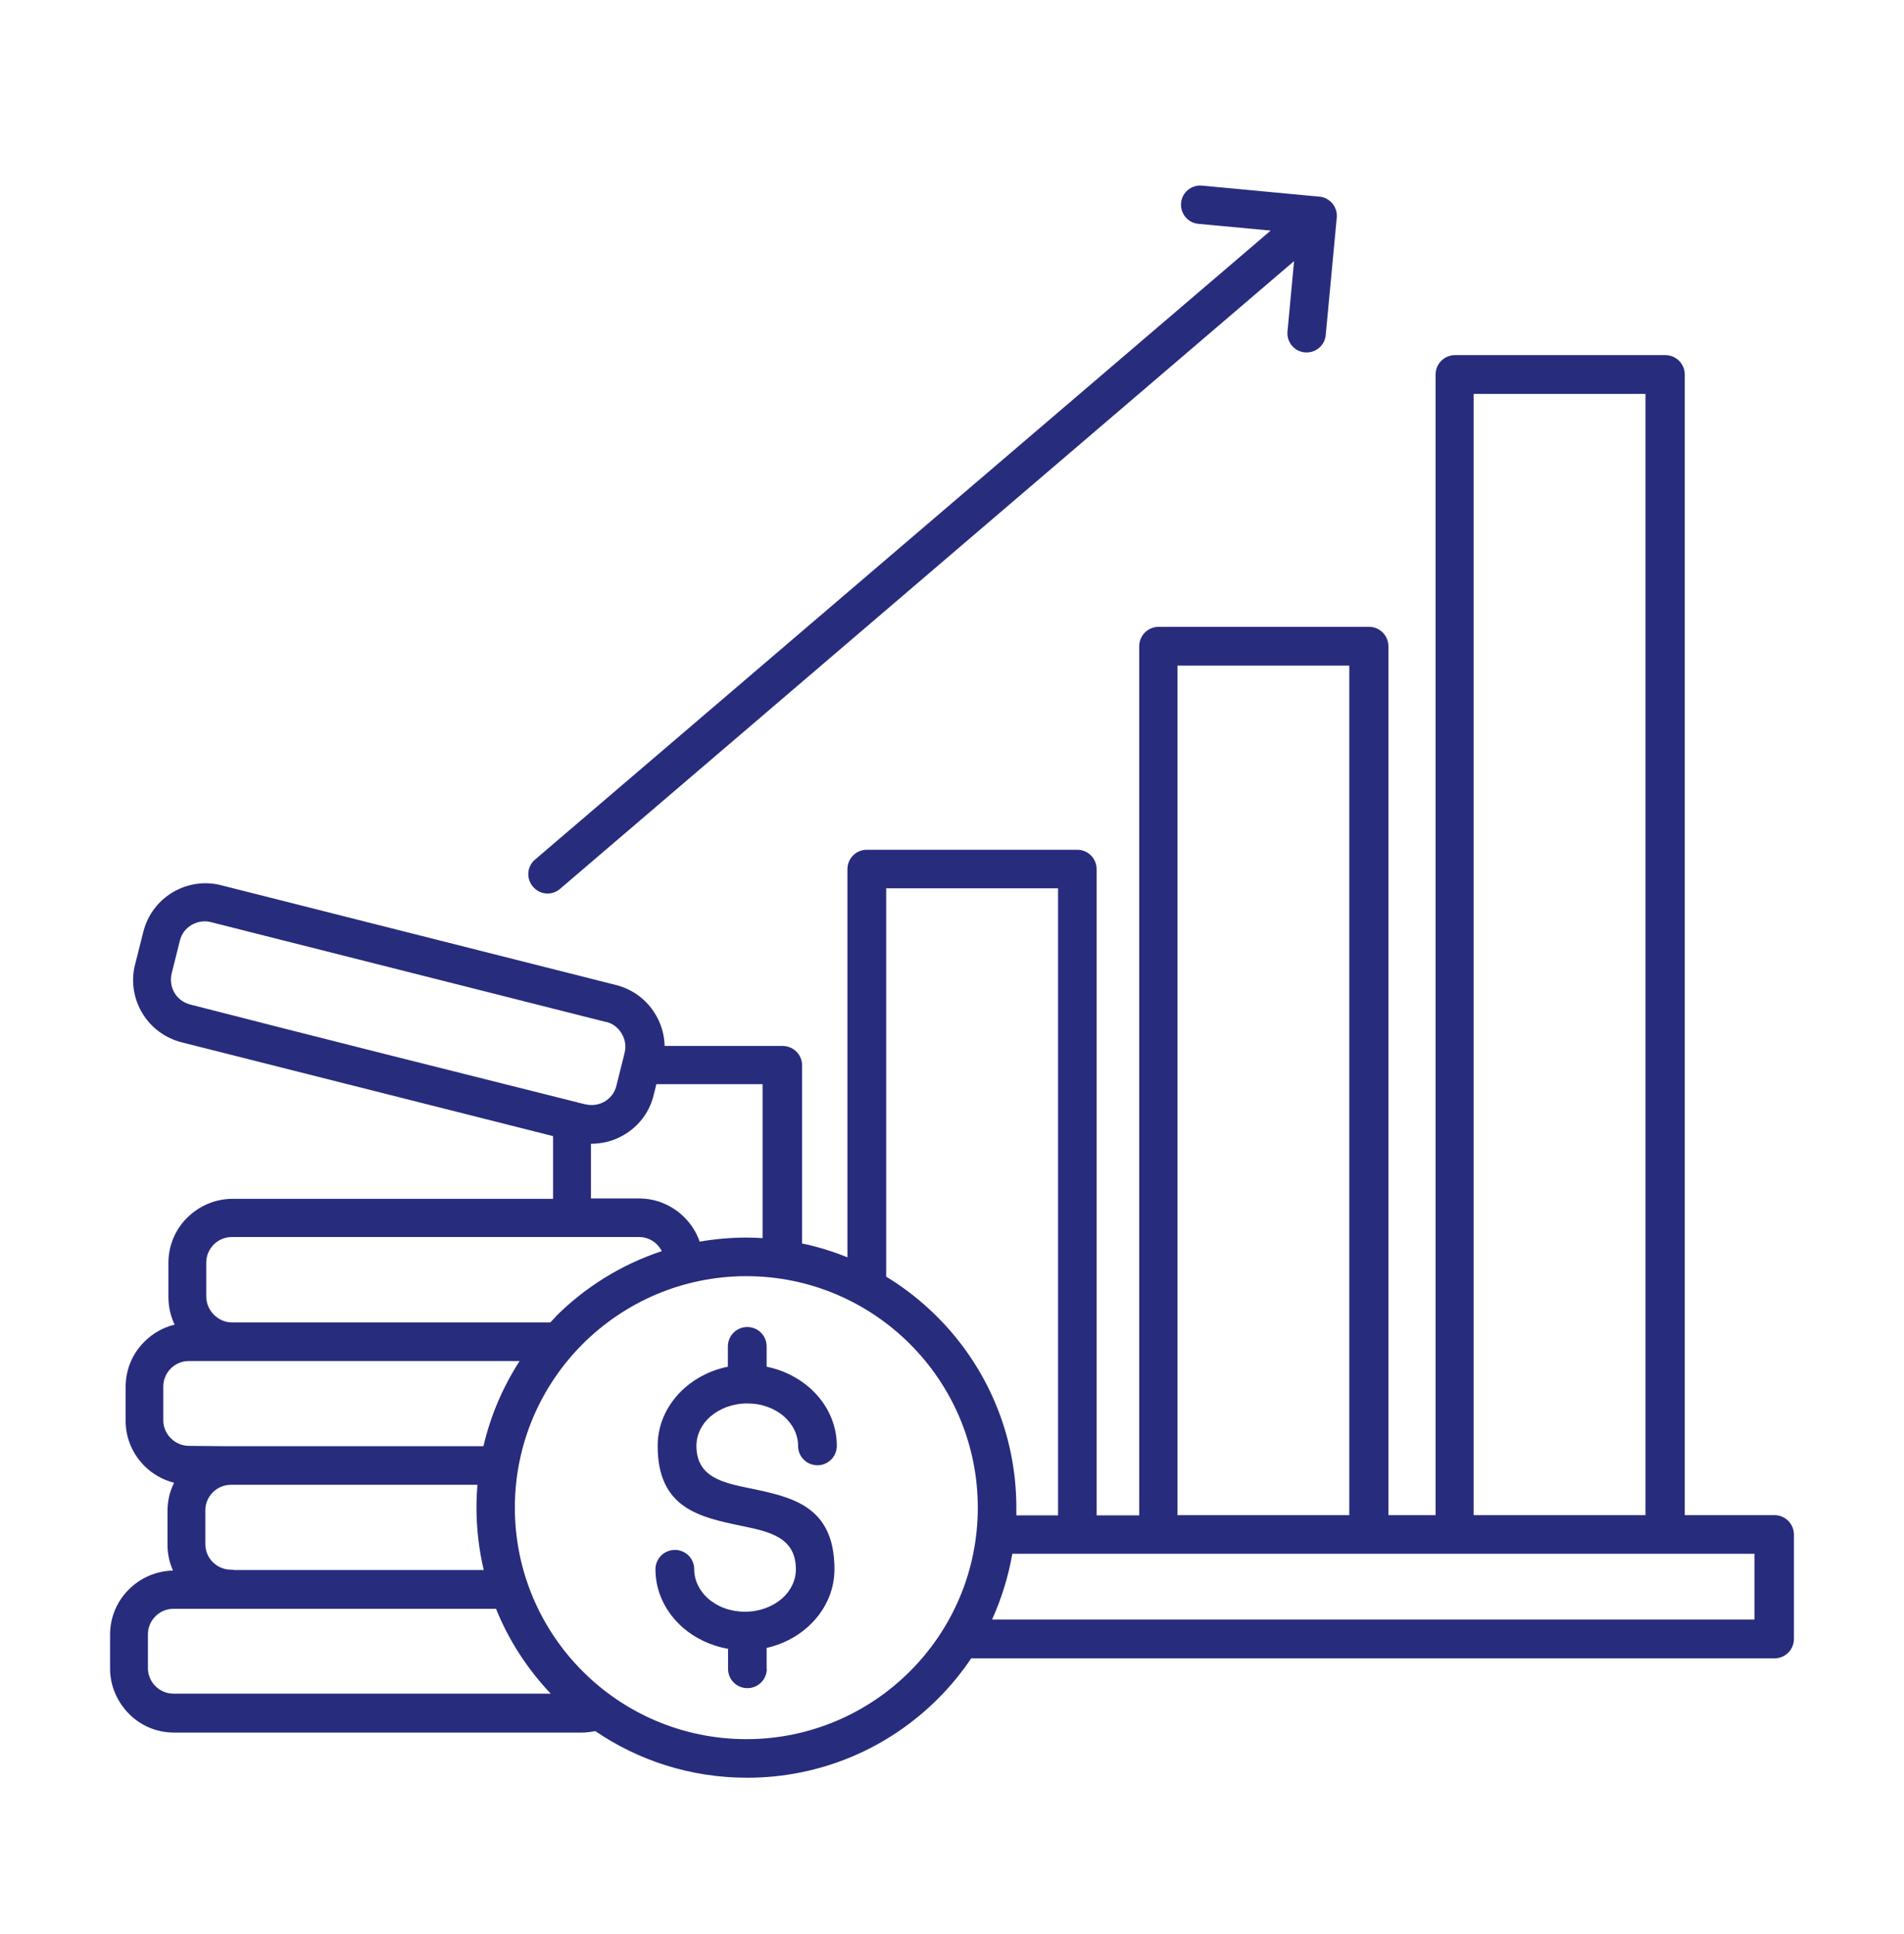 <?xml version="1.0" encoding="UTF-8"?> <svg xmlns="http://www.w3.org/2000/svg" width="64" height="65" viewBox="0 0 64 65" fill="none"><path fill-rule="evenodd" clip-rule="evenodd" d="M49.533 50.922H55.31V13.238H49.533V50.922ZM39.578 50.922H45.354V22.37H39.578V50.922ZM20.373 34.348L7.093 30.992C6.865 30.931 6.632 30.974 6.441 31.085C6.251 31.195 6.103 31.38 6.048 31.607L5.771 32.713C5.716 32.941 5.753 33.174 5.863 33.364C5.974 33.555 6.158 33.696 6.386 33.758C10.694 34.864 15.008 35.946 19.322 37.027C19.353 37.027 19.384 37.039 19.414 37.052L19.672 37.113C19.9 37.169 20.133 37.132 20.324 37.021C20.514 36.91 20.662 36.726 20.717 36.499L20.926 35.663C20.926 35.663 20.938 35.614 20.945 35.589L20.994 35.386C21.055 35.159 21.012 34.925 20.895 34.735C20.785 34.544 20.6 34.397 20.373 34.342V34.348ZM25.775 56.084C25.775 56.441 25.486 56.736 25.123 56.736C24.761 56.736 24.472 56.447 24.472 56.084V55.415C23.888 55.31 23.36 55.058 22.948 54.696C22.383 54.198 22.032 53.51 22.032 52.741C22.032 52.385 22.321 52.09 22.684 52.09C23.046 52.09 23.335 52.379 23.335 52.741C23.335 53.122 23.513 53.467 23.802 53.725C24.116 54.001 24.552 54.167 25.044 54.167C25.535 54.167 25.971 53.995 26.285 53.725C26.574 53.473 26.752 53.122 26.752 52.741C26.752 51.66 25.849 51.475 24.939 51.285C23.519 50.99 22.106 50.695 22.106 48.593C22.106 47.825 22.456 47.137 23.022 46.639C23.415 46.295 23.913 46.043 24.466 45.932V45.25C24.466 44.894 24.755 44.599 25.117 44.599C25.48 44.599 25.769 44.887 25.769 45.25V45.932C26.322 46.043 26.82 46.295 27.213 46.639C27.778 47.137 28.128 47.825 28.128 48.593C28.128 48.95 27.84 49.245 27.477 49.245C27.114 49.245 26.826 48.956 26.826 48.593C26.826 48.212 26.648 47.868 26.359 47.61C26.045 47.333 25.609 47.167 25.117 47.167C24.626 47.167 24.189 47.339 23.876 47.61C23.587 47.862 23.409 48.212 23.409 48.593C23.409 49.65 24.306 49.834 25.203 50.019C26.623 50.314 28.049 50.609 28.049 52.741C28.049 53.51 27.698 54.198 27.133 54.696C26.758 55.027 26.291 55.267 25.769 55.384V56.084H25.775ZM16.249 48.611C16.489 47.573 16.907 46.608 17.466 45.742H6.343C6.109 45.742 5.894 45.84 5.74 45.993C5.587 46.147 5.489 46.362 5.489 46.596V47.739C5.489 47.972 5.587 48.181 5.74 48.335C5.9 48.495 6.115 48.593 6.355 48.593L7.676 48.605C7.676 48.605 7.732 48.605 7.762 48.605H16.255L16.249 48.611ZM16.262 52.772C16.102 52.096 16.016 51.389 16.016 50.664C16.016 50.406 16.028 50.154 16.047 49.902H7.756C7.523 49.902 7.308 50 7.154 50.154C7 50.308 6.902 50.523 6.902 50.756V51.899C6.902 52.133 7 52.348 7.154 52.502C7.308 52.655 7.523 52.754 7.756 52.754C7.799 52.754 7.836 52.754 7.873 52.766H16.262V52.772ZM18.517 56.926C17.736 56.103 17.104 55.138 16.673 54.069H5.827C5.593 54.069 5.378 54.167 5.224 54.321C5.071 54.474 4.972 54.689 4.972 54.923V56.066C4.972 56.3 5.071 56.515 5.224 56.668C5.378 56.822 5.593 56.92 5.827 56.92H18.517V56.926ZM34.028 52.219C33.893 52.993 33.66 53.737 33.346 54.431H58.973V52.219H34.028ZM29.782 42.902C30.409 43.283 30.986 43.738 31.502 44.254C33.143 45.895 34.163 48.163 34.163 50.67C34.163 50.756 34.163 50.842 34.163 50.928H35.565V29.855H29.788V42.902H29.782ZM26.93 41.784C27.471 41.895 27.987 42.054 28.485 42.257V29.21C28.485 28.854 28.774 28.559 29.136 28.559H36.21C36.566 28.559 36.861 28.848 36.861 29.21V50.928H38.293V21.719C38.293 21.362 38.582 21.067 38.945 21.067H46.018C46.374 21.067 46.669 21.356 46.669 21.719V50.922H48.255V12.587C48.255 12.23 48.544 11.935 48.907 11.935H55.98C56.336 11.935 56.631 12.224 56.631 12.587V50.922H59.649C60.005 50.922 60.3 51.211 60.3 51.574V55.083C60.3 55.439 60.011 55.734 59.649 55.734H32.645C32.32 56.22 31.945 56.674 31.527 57.092C29.886 58.733 27.619 59.747 25.111 59.747C23.218 59.747 21.461 59.169 20.01 58.18C19.998 58.18 19.986 58.18 19.974 58.186C19.838 58.211 19.697 58.229 19.556 58.229H5.851C5.255 58.229 4.72 57.989 4.333 57.596C3.946 57.203 3.7 56.668 3.7 56.078V54.935C3.7 54.345 3.94 53.804 4.333 53.417C4.714 53.036 5.237 52.797 5.814 52.784C5.697 52.52 5.63 52.225 5.63 51.918V50.775C5.63 50.437 5.71 50.117 5.851 49.834C5.47 49.736 5.126 49.539 4.856 49.269C4.468 48.882 4.223 48.347 4.223 47.751V46.608C4.223 46.018 4.462 45.477 4.856 45.09C5.132 44.814 5.482 44.611 5.87 44.519C5.734 44.236 5.661 43.916 5.661 43.584V42.441C5.661 41.852 5.9 41.311 6.294 40.923C6.687 40.536 7.222 40.291 7.812 40.291H18.591V38.183C14.43 37.132 10.264 36.081 6.103 35.03C5.532 34.883 5.064 34.52 4.782 34.047C4.511 33.598 4.407 33.051 4.518 32.504L4.819 31.312C4.966 30.734 5.329 30.273 5.802 29.991C6.275 29.708 6.859 29.604 7.431 29.751L20.711 33.106C21.289 33.254 21.75 33.617 22.032 34.09C22.223 34.409 22.333 34.772 22.34 35.153H26.309C26.666 35.153 26.961 35.442 26.961 35.804V41.796L26.93 41.784ZM23.519 41.729C23.409 41.415 23.231 41.139 23.003 40.911C22.616 40.524 22.075 40.278 21.485 40.278H19.863V38.441C20.262 38.441 20.656 38.336 20.988 38.133C21.442 37.863 21.799 37.427 21.952 36.88L22.063 36.437H25.634V41.612C25.455 41.599 25.271 41.593 25.087 41.593C24.552 41.593 24.029 41.642 23.519 41.729ZM18.671 44.254C19.66 43.265 20.883 42.497 22.247 42.048C22.204 41.968 22.149 41.895 22.087 41.827C21.934 41.673 21.719 41.575 21.485 41.575H7.787C7.553 41.575 7.338 41.673 7.185 41.827C7.031 41.98 6.933 42.196 6.933 42.429V43.572C6.933 43.812 7.031 44.027 7.191 44.187C7.344 44.34 7.56 44.445 7.793 44.445H18.498C18.56 44.377 18.622 44.316 18.683 44.254H18.671ZM25.087 42.89C22.942 42.89 20.994 43.763 19.586 45.17C18.179 46.577 17.306 48.526 17.306 50.67C17.306 52.815 18.179 54.763 19.586 56.17C20.994 57.578 22.942 58.45 25.087 58.45C27.231 58.45 29.179 57.578 30.587 56.17C31.994 54.763 32.867 52.821 32.867 50.67C32.867 48.519 31.994 46.577 30.587 45.17C29.179 43.763 27.231 42.89 25.087 42.89ZM44.322 6.607C44.494 6.613 44.66 6.693 44.783 6.834C44.906 6.982 44.955 7.166 44.93 7.345L44.562 11.259C44.531 11.616 44.217 11.874 43.861 11.843C43.505 11.812 43.246 11.499 43.277 11.142L43.498 8.776L18.824 29.874C18.554 30.107 18.148 30.077 17.915 29.8C17.681 29.524 17.712 29.124 17.982 28.891L42.712 7.75L40.284 7.523C39.928 7.492 39.67 7.179 39.7 6.822C39.731 6.466 40.045 6.208 40.401 6.238L44.322 6.607Z" fill="#282C7D"></path></svg> 